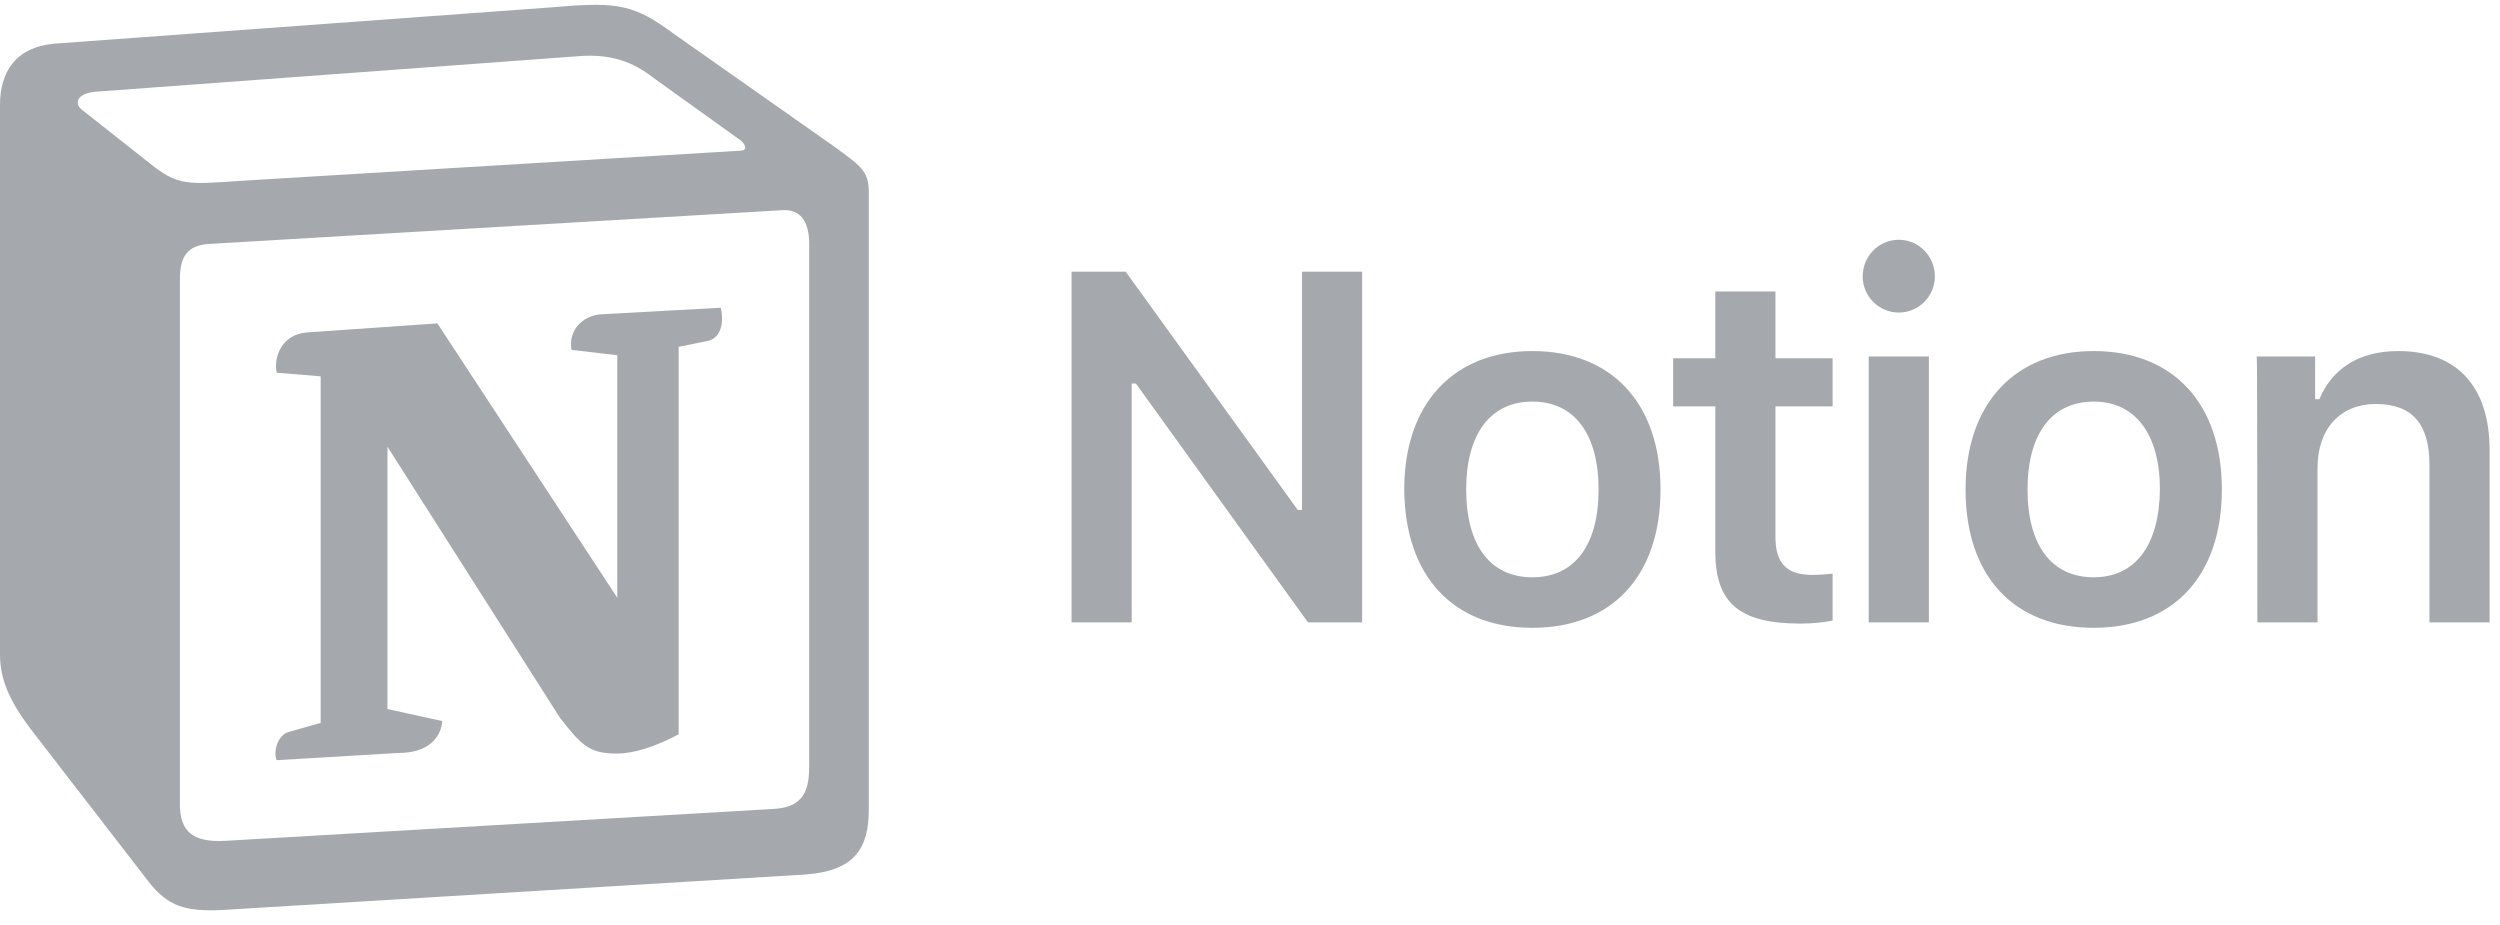 <svg width="127" height="47" viewBox="0 0 127 47" fill="none" xmlns="http://www.w3.org/2000/svg">
<path d="M57.49 31.618V19.484H57.704L66.445 31.618H69.196V13.8H66.139V25.903H65.925L57.184 13.8H54.434V31.618H57.49ZM77.845 31.893C81.88 31.893 84.355 29.265 84.355 24.864C84.355 20.493 81.88 17.834 77.845 17.834C73.841 17.834 71.335 20.493 71.335 24.864C71.366 29.265 73.811 31.893 77.845 31.893ZM77.845 29.326C75.706 29.326 74.483 27.706 74.483 24.864C74.483 22.052 75.706 20.401 77.845 20.401C79.985 20.401 81.207 22.052 81.207 24.864C81.207 27.706 79.985 29.326 77.845 29.326ZM87.137 14.808V18.201H84.997V20.646H87.137V28.012C87.137 30.64 88.359 31.679 91.477 31.679C92.057 31.679 92.638 31.618 93.097 31.526V29.142C92.73 29.173 92.485 29.204 92.057 29.204C90.774 29.204 90.193 28.623 90.193 27.278V20.646H93.097V18.201H90.193V14.808H87.137ZM94.93 31.618H97.987V18.109H94.93V31.618ZM96.459 15.878C97.467 15.878 98.292 15.053 98.292 14.044C98.292 13.005 97.467 12.18 96.459 12.18C95.45 12.18 94.625 13.005 94.625 14.044C94.625 15.053 95.45 15.878 96.459 15.878ZM106.361 31.893C110.395 31.893 112.871 29.265 112.871 24.864C112.871 20.493 110.395 17.834 106.361 17.834C102.357 17.834 99.851 20.493 99.851 24.864C99.851 29.265 102.296 31.893 106.361 31.893ZM106.361 29.326C104.222 29.326 102.999 27.706 102.999 24.864C102.999 22.052 104.222 20.401 106.361 20.401C108.47 20.401 109.723 22.052 109.723 24.864C109.693 27.706 108.47 29.326 106.361 29.326ZM114.674 31.618H117.731V23.763C117.731 21.777 118.892 20.523 120.695 20.523C122.56 20.523 123.416 21.563 123.416 23.61V31.618H126.472V22.877C126.472 19.637 124.821 17.834 121.826 17.834C119.809 17.834 118.464 18.751 117.822 20.279H117.608V18.109H114.644C114.674 18.109 114.674 31.618 114.674 31.618Z" fill="#A5A9AD"/>
<path fill-rule="evenodd" clip-rule="evenodd" d="M7.61 8.298C9.047 9.46 9.566 9.368 12.256 9.184L37.593 7.656C38.143 7.656 37.685 7.106 37.502 7.045L33.284 4.019C32.489 3.408 31.389 2.674 29.341 2.858L4.829 4.661C3.943 4.753 3.759 5.211 4.126 5.547L7.61 8.298ZM9.139 14.197V40.848C9.139 42.285 9.841 42.804 11.461 42.713L39.305 41.093C40.925 41.001 41.108 40.023 41.108 38.862V12.394C41.108 11.232 40.65 10.59 39.672 10.682L10.575 12.394C9.505 12.485 9.139 13.036 9.139 14.197ZM36.615 15.633C36.798 16.428 36.615 17.253 35.821 17.345L34.476 17.62V37.303C33.314 37.914 32.245 38.281 31.328 38.281C29.891 38.281 29.524 37.822 28.455 36.478L19.683 22.694V36.019L22.464 36.63C22.464 36.63 22.464 38.25 20.233 38.25L14.059 38.617C13.876 38.25 14.059 37.364 14.671 37.181L16.29 36.722V19.118L14.059 18.934C13.876 18.14 14.334 16.978 15.587 16.887L22.22 16.428L31.358 30.365V18.048L29.035 17.773C28.852 16.795 29.585 16.061 30.472 15.97L36.615 15.633ZM2.781 2.216L28.302 0.352C31.419 0.077 32.245 0.26 34.201 1.696L42.331 7.412C43.675 8.39 44.134 8.665 44.134 9.735V41.123C44.134 43.079 43.431 44.241 40.925 44.424L11.309 46.227C9.414 46.319 8.527 46.044 7.549 44.791L1.528 36.997C0.458 35.561 0 34.491 0 33.238V5.333C0 3.714 0.734 2.399 2.781 2.216Z" fill="#A5A9AD"/>
</svg>
